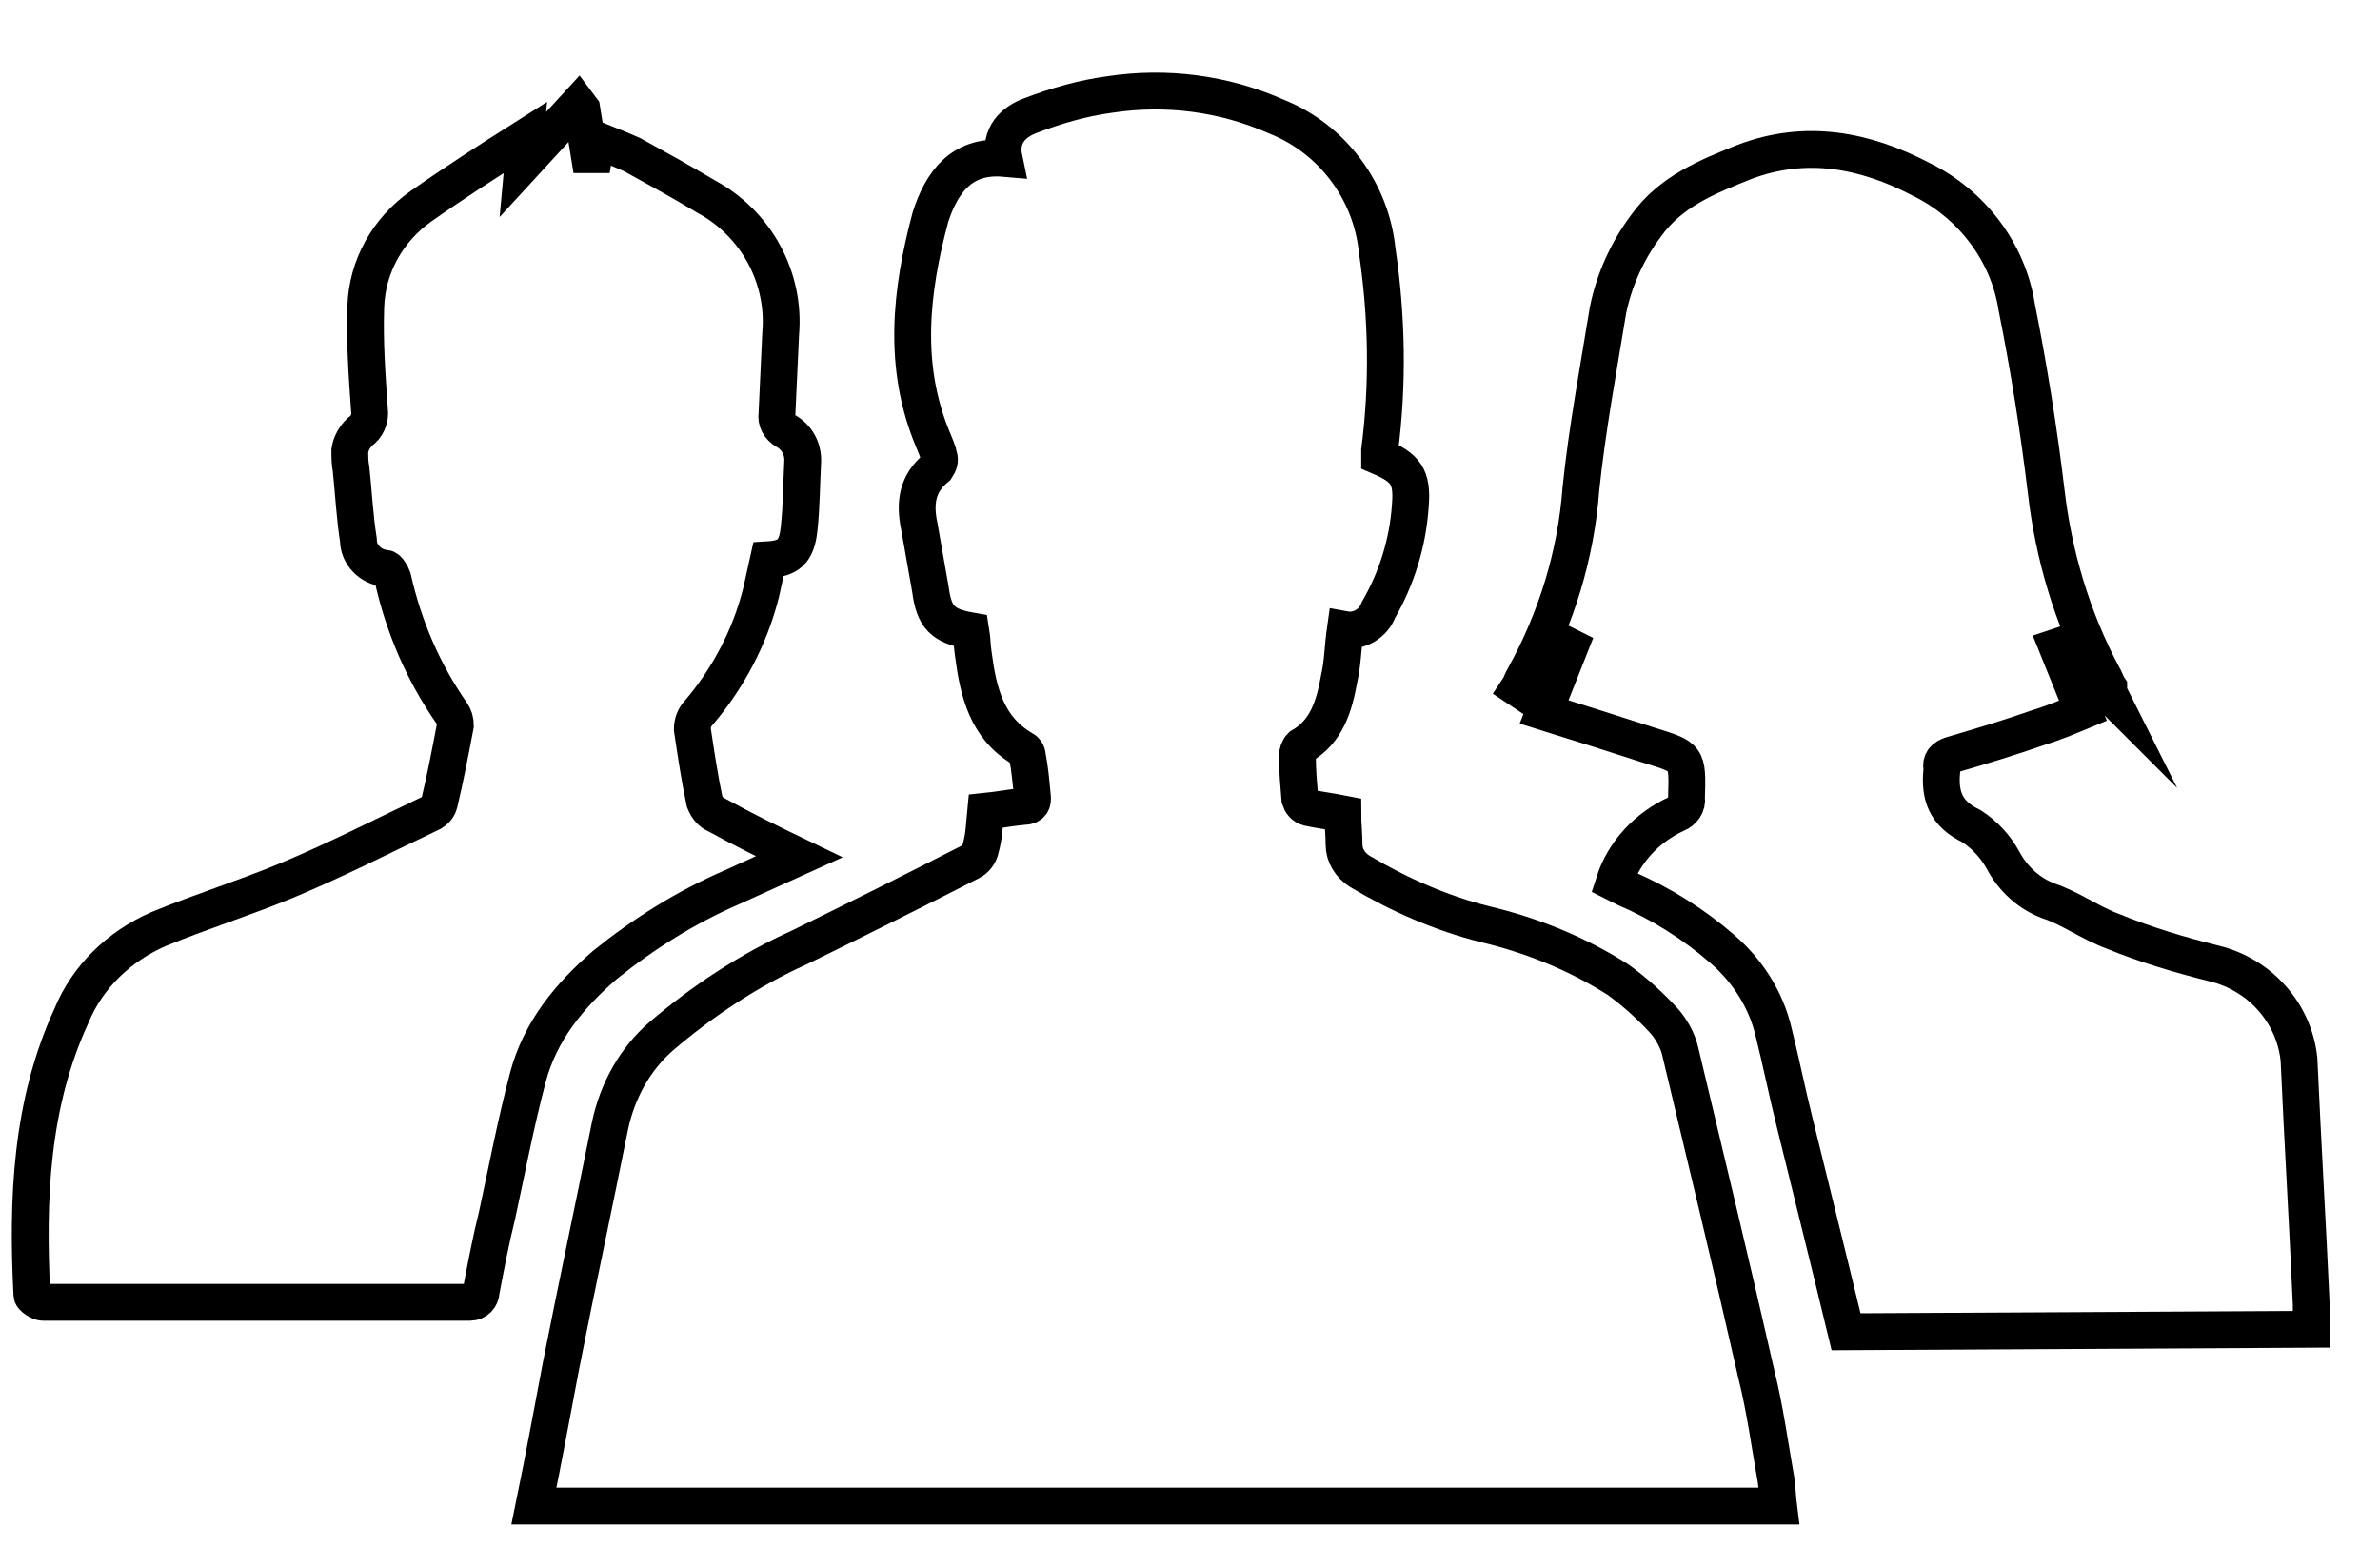 <?xml version="1.0" encoding="utf-8"?>
<!-- Generator: Adobe Illustrator 28.3.0, SVG Export Plug-In . SVG Version: 6.00 Build 0)  -->
<svg version="1.1" id="Layer_1" xmlns="http://www.w3.org/2000/svg" xmlns:xlink="http://www.w3.org/1999/xlink" x="0px" y="0px"
	 viewBox="0 0 193.9 126" style="enable-background:new 0 0 193.9 126;" xml:space="preserve">
<style type="text/css">
	.st0{fill:none;stroke:#000000;stroke-width:3;stroke-miterlimit:10;}
</style>
<g>
	<path class="st0" d="M80.3,66.1c1-0.1,2-0.3,3.1-0.4c0.6,0,0.8-0.3,0.7-0.9c-0.1-1.1-0.2-2.2-0.4-3.2c0-0.3-0.2-0.5-0.4-0.6
		c-2.9-1.7-3.6-4.6-4-7.7c-0.1-0.6-0.1-1.3-0.2-1.9c-2.3-0.4-3-1.1-3.3-3.4c-0.3-1.7-0.6-3.4-0.9-5.1c-0.4-1.9-0.2-3.5,1.4-4.8
		c0.2-0.3,0.3-0.6,0.2-0.9c-0.1-0.5-0.3-0.9-0.5-1.4c-2.5-6-1.8-12.1-0.2-18.1c0.9-2.8,2.5-5.1,6-4.8c-0.4-1.9,0.8-3,2.2-3.5
		c2.1-0.8,4.2-1.4,6.4-1.7C95,7,99.7,7.6,104,9.5c4.5,1.8,7.7,6,8.2,10.9c0.8,5.4,0.9,10.9,0.2,16.3c0,0.2,0,0.4,0,0.5
		c2.1,0.9,2.7,1.6,2.5,4c-0.2,3-1.1,5.9-2.6,8.5c-0.4,1.1-1.6,1.8-2.7,1.6c-0.2,1.4-0.2,2.7-0.5,4c-0.4,2.2-1,4.3-3.1,5.5
		c-0.2,0.2-0.3,0.5-0.3,0.8c0,1.2,0.1,2.3,0.2,3.5c0.1,0.3,0.3,0.6,0.7,0.7c0.9,0.2,1.8,0.3,2.8,0.5c0,0.8,0.1,1.7,0.1,2.5
		c0,0.9,0.5,1.7,1.3,2.2c3.2,1.9,6.6,3.4,10.2,4.3c3.8,0.9,7.5,2.4,10.8,4.5c1.4,1,2.7,2.2,3.8,3.4c0.6,0.7,1.1,1.6,1.3,2.5
		c2.1,8.8,4.2,17.5,6.2,26.3c0.7,2.8,1.1,5.8,1.6,8.6c0.1,0.7,0.1,1.3,0.2,2.1H43.5c0.8-3.9,1.5-7.7,2.2-11.4
		c1.3-6.6,2.7-13.1,4-19.6c0.6-2.8,2-5.4,4.2-7.3c3.4-2.9,7.2-5.4,11.2-7.2c4.7-2.3,9.3-4.6,14-7c0.4-0.2,0.7-0.6,0.8-1.1
		C80.2,68,80.2,67.1,80.3,66.1z"/>
	<path class="st0" d="M150.4,108.5c-1.4-5.8-2.8-11.4-4.2-17.1c-0.6-2.4-1.1-4.9-1.7-7.3c-0.6-2.6-2.1-5-4.2-6.8
		c-2.3-2-5-3.7-7.8-4.9l-1-0.5c0.8-2.5,2.7-4.5,5.1-5.6c0.5-0.2,0.9-0.7,0.8-1.3c0.1-3.4,0.1-3.3-3.1-4.3c-2.8-0.9-5.6-1.8-8.5-2.7
		l2.1-5.3l-0.2-0.1l-3.7,3.7l-0.3-0.2c0.2-0.3,0.3-0.7,0.5-1c2.6-4.7,4.2-9.9,4.6-15.3c0.5-4.8,1.4-9.6,2.2-14.5
		c0.5-2.5,1.6-4.9,3.1-6.9c2-2.8,5-4,8-5.2c5-1.9,9.8-1,14.4,1.4c4.1,2,7.1,5.9,7.8,10.4c1,5,1.8,10,2.4,15c0.6,5.2,2.1,10.3,4.6,15
		c0.2,0.3,0.3,0.7,0.5,1c0,0.2,0,0.4,0.1,0.6l-4-4l-0.3,0.1l2.1,5.2c-1.2,0.5-2.4,1-3.7,1.4c-2.3,0.8-4.6,1.5-7,2.2
		c-0.6,0.2-0.9,0.5-0.8,1.1c0,0.1,0,0.2,0,0.2c-0.2,2,0.3,3.5,2.4,4.5c1.1,0.7,2,1.7,2.6,2.8c0.8,1.5,2.1,2.7,3.7,3.3
		c1.8,0.6,3.4,1.8,5.3,2.5c2.7,1.1,5.4,1.9,8.2,2.6c3.7,0.9,6.5,4,6.9,7.8c0.3,6.7,0.7,13.3,1,20c0,0.6,0,1.3,0,2L150.4,108.5z"/>
	<path class="st0" d="M65.1,69.8c-2,0.9-3.7,1.7-5.5,2.5c-3.7,1.6-7.2,3.8-10.3,6.3C46.4,81.1,44,84,43,87.8s-1.7,7.5-2.5,11.2
		c-0.5,2-0.9,4.1-1.3,6.2c0,0.5-0.4,0.9-0.9,0.9h-0.1c-11.6,0-23.1,0-34.7,0c-0.3,0-0.9-0.4-0.9-0.6C2.2,97.7,2.5,90,5.8,82.8
		c1.3-3.2,3.9-5.7,7.1-7.1c3.4-1.4,6.9-2.5,10.3-3.9c4.1-1.7,8-3.7,12-5.6c0.3-0.2,0.5-0.4,0.6-0.8c0.5-2.1,0.9-4.2,1.3-6.3
		c0-0.4-0.1-0.7-0.3-1c-2.3-3.3-3.9-7-4.8-11c-0.1-0.3-0.4-0.8-0.6-0.8c-1.2-0.1-2.2-1.1-2.2-2.3c-0.3-1.9-0.4-3.9-0.6-5.8
		c-0.1-0.5-0.1-1-0.1-1.5c0.1-0.6,0.4-1.1,0.8-1.5c0.6-0.4,0.9-1.1,0.8-1.8c-0.2-2.8-0.4-5.6-0.3-8.4c0.1-3.3,1.8-6.3,4.5-8.2
		s5.5-3.7,8.5-5.6l-0.2,2.2l4.5-4.9l0.3,0.4l0.6,3.7h0.4l0.2-1.2c1,0.4,2,0.8,2.9,1.2c2,1.1,4,2.2,6,3.4c4.1,2.2,6.5,6.6,6.1,11.2
		c-0.1,2.2-0.2,4.4-0.3,6.5c-0.1,0.6,0.2,1.1,0.7,1.4c0.9,0.5,1.4,1.4,1.4,2.4c-0.1,1.9-0.1,3.8-0.3,5.6c-0.2,1.9-0.9,2.4-2.5,2.5
		c-0.2,0.9-0.4,1.8-0.6,2.7c-0.9,3.6-2.7,7-5.1,9.8c-0.3,0.3-0.5,0.8-0.5,1.3c0.3,2,0.6,4,1,5.9c0.2,0.5,0.5,0.9,1,1.1
		C60.4,67.5,62.6,68.6,65.1,69.8z"/>
</g>
</svg>
